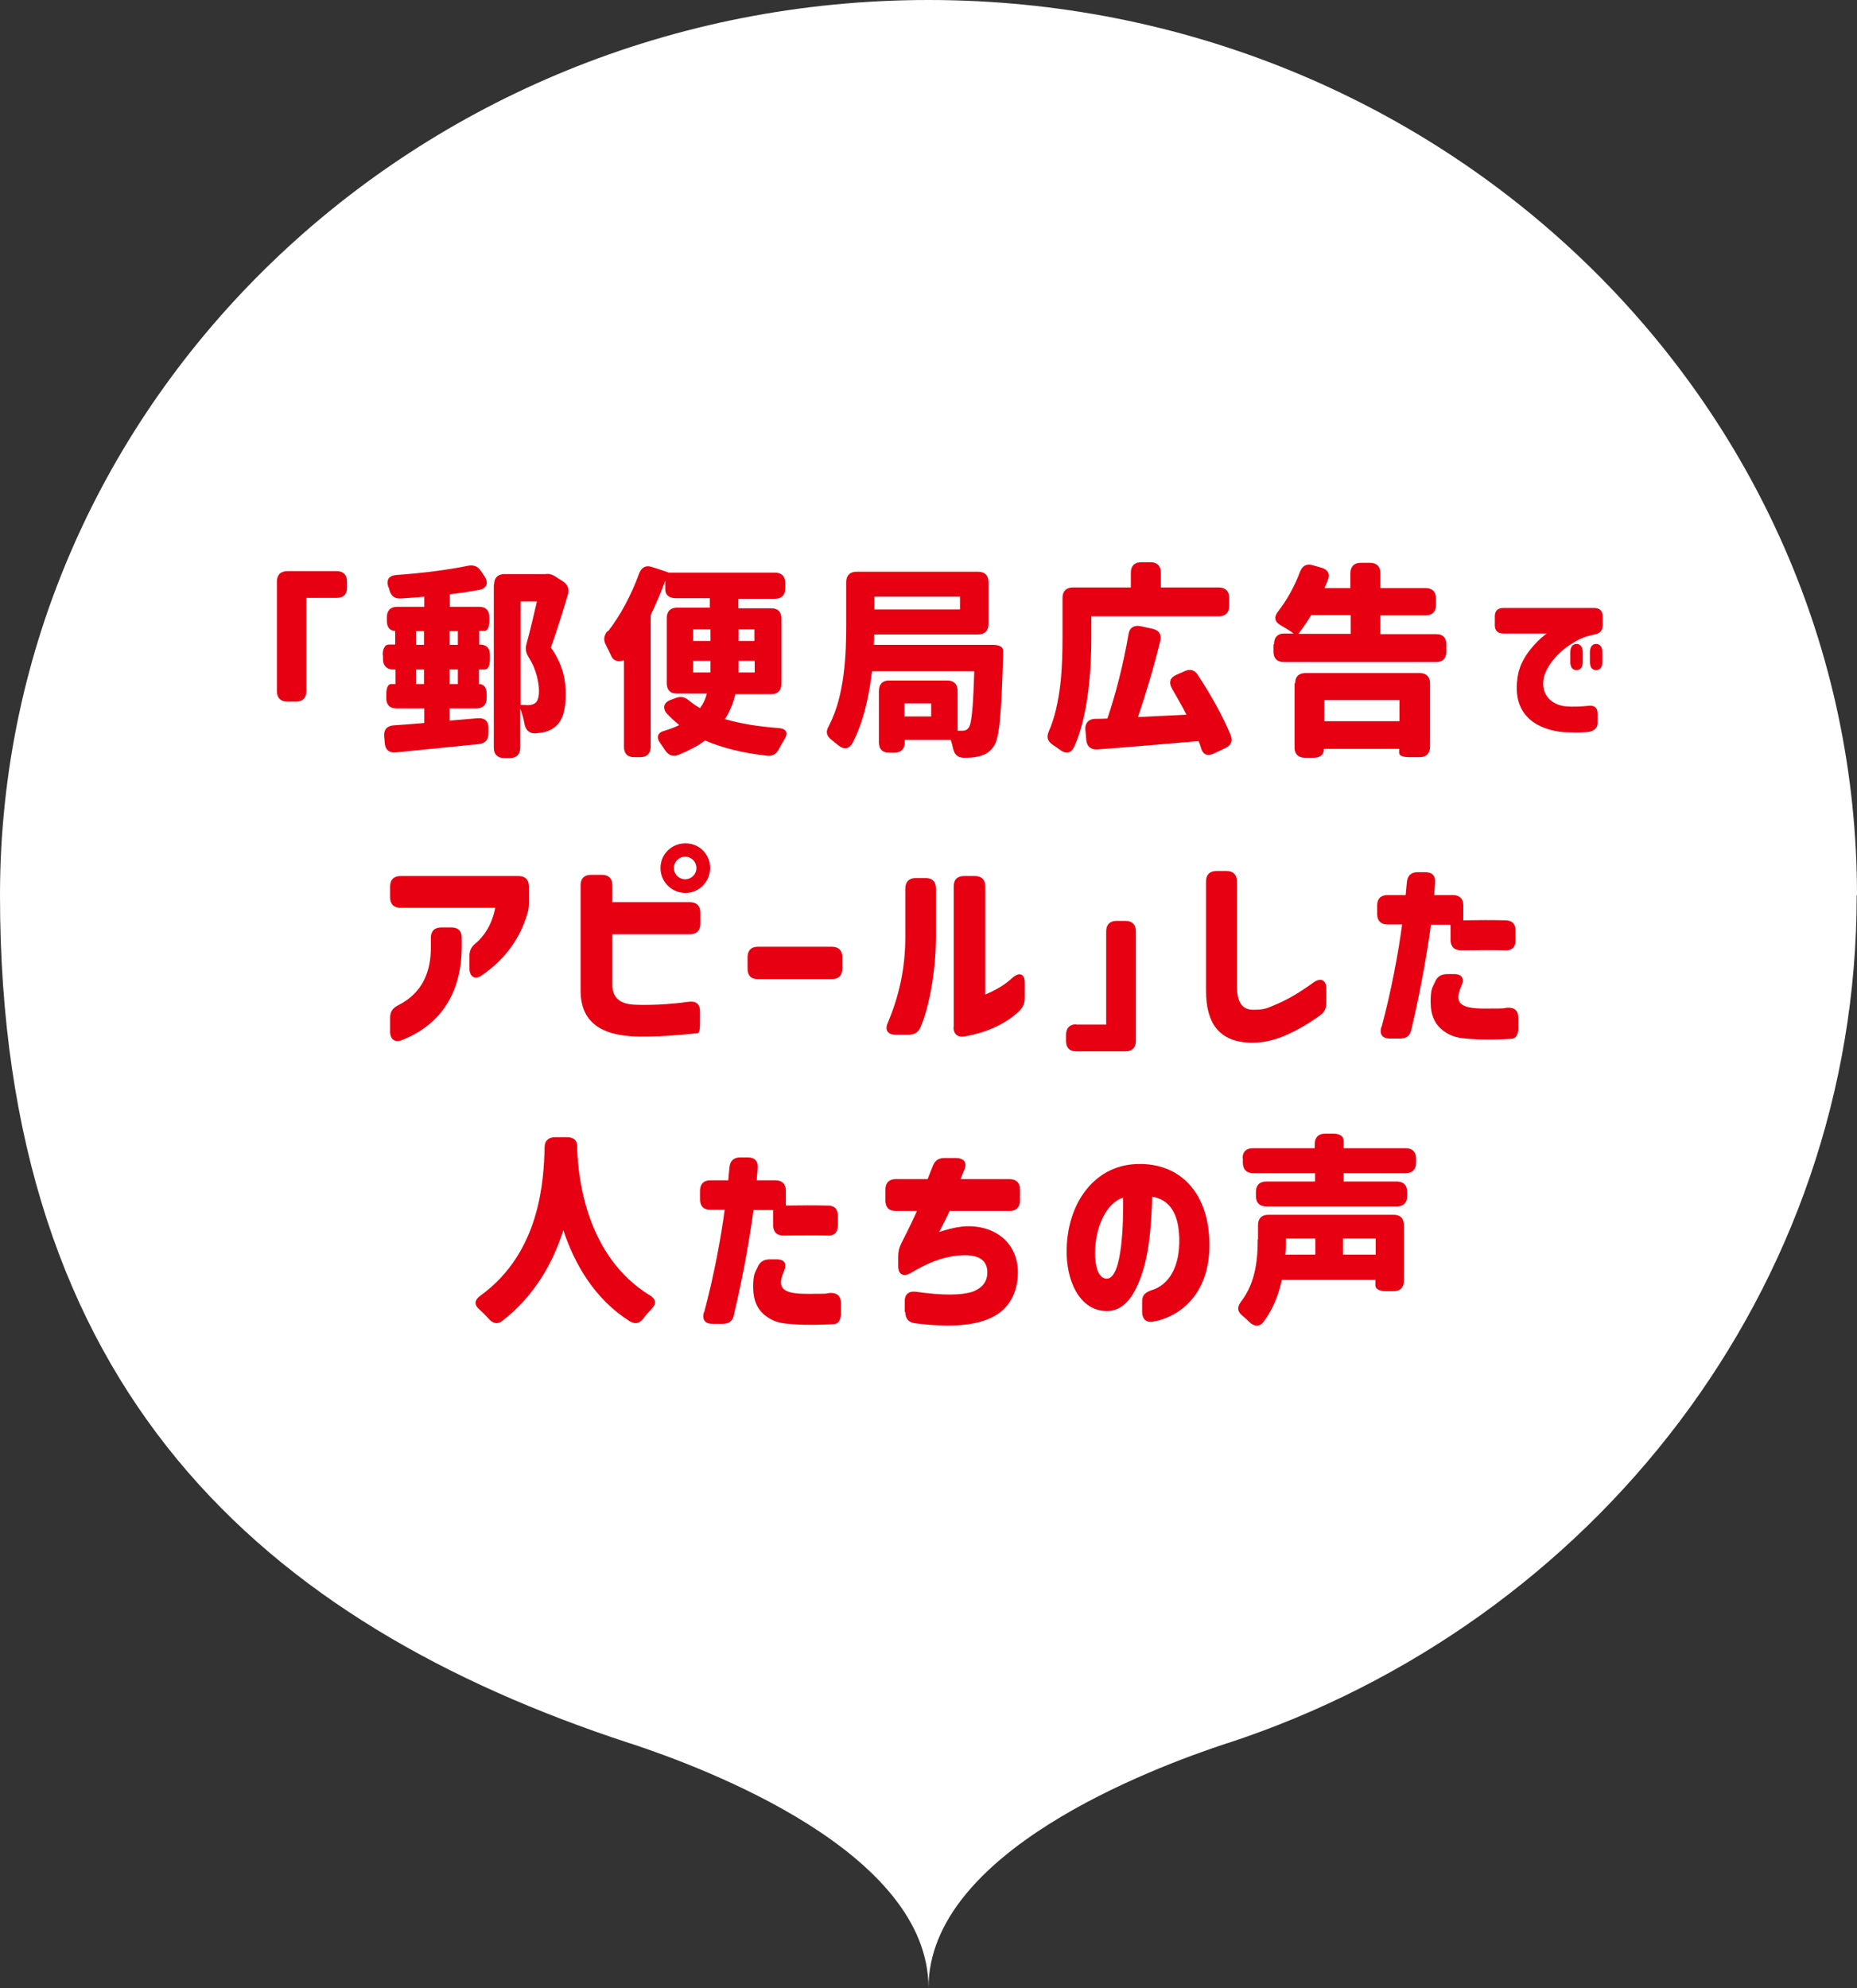 <?xml version="1.0" encoding="UTF-8"?>
<svg xmlns="http://www.w3.org/2000/svg" version="1.1" viewBox="0 0 625 669">
  <rect x="0" y="0" width="625" height="669" fill="#333333" stroke="none"/>
  <defs>
    <style>
      .cls-1 {
        isolation: isolate;
      }

      .cls-2 {
        fill: #fff;
      }

      .cls-3 {
        fill: #e60012;
      }
    </style>
  </defs>
  <!-- Generator: Adobe Illustrator 28.7.1, SVG Export Plug-In . SVG Version: 1.2.0 Build 142)  -->
  <g>
    <g id="_レイヤー_2">
      <g id="design">
        <path class="cls-2" d="M625,301.3C625,134.9,485.1,0,312.5,0S0,134.9,0,301.3s88.6,244.9,211.8,285.3c0,0,0,0,.1,0,26.1,8.6,100.6,36.7,100.6,82.4,0-45.7,74.5-73.8,100.6-82.4,0,0,0,0,.1,0,123.1-40.4,211.7-152.9,211.7-285.3Z"/>
        <g class="cls-1">
          <g class="cls-1">
            <path class="cls-3" d="M113.2,201.2h-10.1v31.4c0,2.2-1.2,3.5-3.4,3.5h-3c-2.2,0-3.5-1.2-3.5-3.5v-36.9c0-2.2,1.2-3.5,3.5-3.5h16.6c2.2,0,3.5,1.2,3.5,3.5v2.1c0,2.2-1.2,3.4-3.5,3.4Z"/>
            <path class="cls-3" d="M128.8,220.4c0-2.2.8-3.5,2.1-3.5h2.1v-4.6c-1.8,0-2.8-1.2-2.8-3.4v-1.2c0-2.2,1.2-3.5,3.5-3.5h9.1v-3.4c-2.7.3-5.4.4-8,.6-2.1.1-3.2-.9-3.8-3,0-.3-.1-.6-.3-.8-.8-2.4.1-3.9,2.7-4.1,8.5-.6,17.3-1.7,24-3.1,1.9-.4,3.4.1,4.5,1.8l1.2,1.8c1.4,2.1.8,4-1.8,4.5-3.2.6-6.5,1.1-9.9,1.5v4.2h9.9c2.2,0,3.4,1.2,3.4,3.5v1.2c0,2.2-.6,3.4-1.7,3.4h-1.7v4.6h.2c2.2,0,3.4,1.2,3.4,3.5v1.4c0,2.2-.6,3.5-1.8,3.5h-1.9v4.9c1.7,0,2.6,1.2,2.6,3.5v1.2c0,2.2-1.2,3.5-3.5,3.5h-9v4.1l9.5-.8c2.3-.2,3.6,1,3.6,3.2v1.8c0,2.2-1,3.4-3.2,3.7-9.8,1-19.9,2-28,2.8-2.3.2-3.5-.9-3.7-3.1l-.2-2.3c-.2-2.2.9-3.5,3.1-3.7,3.2-.2,6.7-.5,10.4-.8v-4.9h-9.4c-2.2,0-3.4-1.2-3.4-3.5v-1.2c0-2.2.6-3.5,1.6-3.5h1.5v-4.9h-.7c-2.2,0-3.5-1.2-3.5-3.5v-1.4ZM142.7,217v-4.6h-2.7v4.6h2.7ZM142.7,230.2v-4.9h-2.7v4.9h2.7ZM151.3,217h2.8v-4.6h-2.8v4.6ZM154.1,230.2v-4.9h-2.8v4.9h2.8ZM166.3,196.7c0-2.2,1.2-3.5,3.5-3.5h13.8c1-.2,2.1,0,3.6,1l2.2,1.4c1.7,1.1,2.3,2.6,1.7,4.6-1.8,6-3.8,12.5-5.7,17.7,4.3,6,5,11.5,5,15.7,0,5.7-1.2,9.2-3.7,11.1-1.2,1-2.8,1.6-4.7,1.9l-1.9.2c-2.1,0-3.2-1.2-3.6-3.3-.3-1.7-.8-3.5-1.4-5v13.1c0,2.2-1.2,3.5-3.5,3.5h-1.9c-2.2,0-3.5-1.2-3.5-3.5v-54.9ZM177.7,237.3c.8,0,1.6-.2,2.3-.6.9-.6,1.4-1.9,1.4-4.2s-.7-7-3.4-11.2c-1-1.6-1.3-2.9-.8-4.6,1.2-4.4,2.5-9.9,3.5-14.3h-5.5v34.8c1,0,1.7.1,2.6.1Z"/>
            <path class="cls-3" d="M204.6,212.5c4.1-5.2,7.9-12.3,10.5-19.5.8-2.1,2.3-2.9,4.3-2.2l2.2.7c2.2.7,3.5,1.2,3.5,1.2h0c0,0,35.7,0,35.7,0,2.2,0,3.5,1.2,3.5,3.5v1.8c0,2.2-1.2,3.5-3.5,3.5h-12.3v3.2h11.1c2.2,0,3.4,1.2,3.4,3.5v21.9c0,2.2-1.2,3.5-3.4,3.5h-12.1c-.7,3-1.9,5.9-3.5,8.4,5.1,1.5,11.2,2.5,18,3,2.8.2,3.4,1.7,1.9,4-.6,1-1.2,2-1.7,3-.9,1.8-2.2,2.6-4.2,2.3-8-.9-14.8-2.6-20.7-5.1-2.5,1.9-5.5,3.4-8.9,4.8-2,.8-3.5.1-4.6-1.6-.5-.8-1-1.5-1.5-2.2-1.6-2.1-1-3.7,1.4-4.3,1.9-.6,3.5-1.2,4.9-1.9-1.4-1.2-2.8-2.4-4.1-3.8-1.7-1.9-1.1-3.9,1.3-4.7l1.6-.6c1.9-.7,3.2-.3,4.7,1,1.1.9,2.3,1.7,3.5,2.4,1.1-1.5,1.9-3.2,2.3-4.9h-10.1c-2.2,0-3.4-1.2-3.4-3.5v-21.9c0-2.2,1.2-3.5,3.4-3.5h11.1v-3.2h-11.5c-2.2,0-3.5-1.1-3.5-3v-2.9c-1.4,3.9-3.1,7.8-4.9,11.6v44.3c0,2.2-1.2,3.5-3.5,3.5h-2.1c-2.2,0-3.4-1.2-3.4-3.5v-29.1s-3,1.2-4.2-1.3c-.6-1.2-1.2-2.6-1.8-3.7-1-1.8-.8-3.2.4-4.8ZM239.1,215.7v-3.9h-5.8v3.9h5.8ZM239.1,226.3v-3.9h-5.8v3.9h5.8ZM248.6,222.4v1.9c0,.7,0,1.3,0,2h5.4v-3.9h-5.3ZM253.9,215.7v-3.9h-5.3v3.9h5.3Z"/>
            <path class="cls-3" d="M284.8,209.6v-13.7c0-2.2,1.2-3.5,3.5-3.5h40.9c2.2,0,3.5,1.2,3.5,3.5v14.1c0,2.2-1.2,3.5-3.5,3.5h-35c0,1.1,0,2.3-.1,3.5h40c2.2,0,3.5.7,3.5,1.9,0,.8,0,1.5,0,2-.6,19.5-1.2,27.5-3.1,30.2-1.6,2.3-3.2,3-5.4,3.5-1.2.3-2.8.4-4.6.4-2.1,0-3.2-1-3.7-3-.2-1-.5-2-.8-3h-15.5v.8c0,2.2-1.2,3.5-3.5,3.5h-1.8c-2.2,0-3.4-1.2-3.4-3.5v-17.3c0-2.2,1.2-3.5,3.4-3.5h19.6c2.2,0,3.5,1.2,3.5,3.5v13.4h1.6c.9,0,1.5-.2,2.1-1,1-1.3,1.5-6.3,1.9-19h-34.4c-1,8.3-2.9,17.2-6.6,24.2-1.2,2.1-3,2.2-4.9.6l-2.1-1.7c-1.7-1.3-2.1-2.7-1-4.6,5.5-10.4,5.9-24.5,5.9-34.4ZM323.1,205.1v-4.3h-28.8v4.3h28.8ZM304.4,236.7v4.4h9v-4.4h-9Z"/>
            <path class="cls-3" d="M361.5,251.3c-1,2.3-2.8,2.5-4.8,1-.8-.6-1.5-1.1-2.3-1.6-1.8-1.2-2.3-2.6-1.4-4.6,4.2-9.6,4.6-22.4,4.6-31.4v-13.5c0-2.2,1.2-3.5,3.5-3.5h19.5v-5c0-2.2,1.2-3.5,3.5-3.5h3.1c2.2,0,3.5,1.2,3.5,3.5v5h19.5c2.2,0,3.5,1.2,3.5,3.5v2.7c0,2.2-1.2,3.5-3.5,3.5h-42.9v7.3c0,10.2-.9,25.7-5.7,36.5ZM368.6,241.9c1.3,0,2.6,0,4.1-.1,2.8-8.1,5.5-18.8,7.1-28.3.3-2.2,1.8-3.2,4-2.8l4.1.9c2.2.5,3.1,1.9,2.6,4.1-2.2,9.1-5,18.2-7.5,25.6l16.3-.8c-1.5-3-3.2-5.9-4.8-8.7-1.2-2.1-.8-3.7,1.4-4.7l2.7-1.2c1.9-.9,3.5-.5,4.6,1.3,4.2,6.4,8.5,14,11,20.2.8,2,.1,3.5-1.9,4.4l-3.6,1.7c-2.1,1-3.6.6-4.3-1.3-.3-.9-.6-1.9-1-2.8-11.9,1-24.4,2.1-34.1,2.8-2.2.1-3.5-1-3.7-3.2l-.3-3.4c-.2-2.2,1-3.6,3.2-3.7Z"/>
            <path class="cls-3" d="M428.8,216.7c0-2.2,1.2-3.5,3.3-3.5h3.3c-1.2-.9-2.8-1.9-4.4-2.8-2.1-1.2-2.3-2.8-.8-4.7,2.9-3.7,5.5-8.4,7.3-13.2.8-2.1,2.2-2.9,4.3-2.3l2.8.8c2.2.6,3.1,2,2.4,3.9-.3,1-.8,2-1.2,3h8.7v-5c0-2.2,1.2-3.5,3.4-3.5h3.2c2.2,0,3.5,1.2,3.5,3.5v5h15.2c2.2,0,3.5,1.2,3.5,3.5v2.2c0,2.2-1.2,3.5-3.5,3.5h-15.2v6.3h18.8c2.2,0,3.4,1.2,3.4,3.5v2.4c0,2.2-1.2,3.5-3.4,3.5h-51.3c-2.2,0-3.5-1.2-3.5-3.5v-2.4ZM435.9,229.9c0-2.2,1.2-3.4,3.5-3.4h38.4c2.2,0,3.5,1.2,3.5,3.4v21.4c0,2.2-1.2,3.5-3.5,3.5h-3.4c-2.2,0-3.5-.5-3.5-1.4v-1.4h-25.3c0,1.9-1.2,3-3.5,3h-2.9c-2.2,0-3.5-1.2-3.5-3.4v-21.7ZM454.6,213.3v-6.3h-13.3c-1.4,2.3-2.9,4.5-4.3,6.3h17.7ZM445.7,242.7h25.3v-7.1h-25.3v7.1Z"/>
          </g>
        </g>
        <g class="cls-1">
          <g class="cls-1">
            <path class="cls-3" d="M503.1,207.4c0-1.8,1-2.8,2.8-2.8h30.7c1.8,0,2.8,1,2.8,2.8v3.1c0,1.7-.9,2.6-2.6,3-2.7.5-4.9,1.3-6.8,2.5-5.1,2.9-8.9,7.3-10.2,11.3-1.7,5.5,1.7,9.9,7.2,10.4,2.1.2,5.2.1,7.8-.2,1.9-.2,2.9.8,2.9,2.6v3.3c0,1.7-1.4,2.9-4,3-3.1.2-6,0-7.4,0-7.7-.7-17.4-4.7-15.6-18,.6-4.9,2.9-8.2,5.5-11.2,1.7-1.9,3.1-3.1,4.4-4h-14.7c-1.8,0-2.8-1-2.8-2.8v-2.9ZM528.5,219.5c0-1.8.8-2.8,2.1-2.8s2.1,1,2.1,2.8v3.2c0,1.8-.7,2.8-2.1,2.8s-2.1-1-2.1-2.8v-3.2ZM535.1,222.7v-3.2c0-1.8.8-2.8,2.1-2.8s2.1,1,2.1,2.8v3.2c0,1.8-.7,2.8-2.1,2.8s-2.1-1-2.1-2.8Z"/>
          </g>
        </g>
        <g class="cls-1">
          <g class="cls-1">
            <path class="cls-3" d="M160,317.5c2.8-2.3,5.5-6.1,6.7-12h-31.9c-2.2,0-3.5-1.2-3.5-3.5v-3.7c0-2.2,1.2-3.5,3.5-3.5h39.7c2.2,0,3.5,1.2,3.5,3.5v5c0,1.5,0,2.6-.5,4.1-2.3,8.1-7.4,15.4-15.3,20.8-2.3,1.7-4.2.5-4.2-2.3v-4.3c0-1.8.7-3,2.1-4.2ZM131.3,342.4c0-1.9.9-3.2,2.7-4.1,8.5-4.3,11-11.7,11-19.3v-3.4c0-2.2,1.2-3.5,3.5-3.5h3.5c2.2,0,3.4,1.2,3.4,3.5v3.3c-.1,14.4-6.4,25.7-20.1,31.1-2.4,1-4-.3-4-2.8v-4.8Z"/>
          </g>
          <g class="cls-1">
            <path class="cls-3" d="M195.4,297.9c0-2.2,1.2-3.5,3.5-3.5h3.7c2.2,0,3.5,1.2,3.5,3.5v5.7h26.1c2.2,0,3.5,1.2,3.5,3.4v3.9c0,2.2-1.2,3.5-3.5,3.5h-26.1v17c0,4.8,3.1,6.5,7.5,6.7,4.6.2,11.1,0,18.3-1,2.3-.3,3.7.8,3.7,3.2v4.1c0,2.1-.3,3.2-.8,3.3-3.2.3-15.1,1.6-22.6,1-9.7-.7-16.8-4.6-16.8-15.4v-35.4ZM222.3,292.1c0-4.6,3.7-8.3,8.4-8.3s8.3,3.7,8.3,8.3-3.7,8.4-8.3,8.4-8.4-3.7-8.4-8.4ZM230.6,295.9c2.1,0,3.8-1.7,3.8-3.8s-1.7-3.8-3.8-3.8-3.8,1.7-3.8,3.8,1.7,3.8,3.8,3.8Z"/>
          </g>
          <g class="cls-1">
            <path class="cls-3" d="M251.6,326v-3.9c0-2.2,1.2-3.5,3.4-3.5h25c2.2,0,3.5,1.2,3.5,3.5v3.9c0,2.2-1.2,3.5-3.5,3.5h-25c-2.2,0-3.4-1.2-3.4-3.5Z"/>
          </g>
          <g class="cls-1">
            <path class="cls-3" d="M304.7,315.1v-16.1c0-2.2,1.2-3.5,3.4-3.5h3.5c2.2,0,3.4,1.2,3.4,3.5v16.1c0,9.7-1.7,22.5-5.2,30.6-.8,1.8-2.1,2.5-4,2.5h-4.4c-2.6,0-3.7-1.6-2.6-4,3.7-8.8,5.9-18.1,5.9-29ZM321,345.6v-47.4c0-2.2,1.2-3.4,3.5-3.4h3.6c2.2,0,3.5,1.2,3.5,3.4v36.5c3.9-1.7,6.6-3.3,9.2-5.7,2.3-2,4.1-1.3,4.1,1.7v5.1c0,1.7-.5,3.1-1.9,4.5-5.2,4.9-12.1,7.4-18.4,8.5-2.3.4-3.7-.9-3.7-3.2Z"/>
          </g>
          <g class="cls-1">
            <path class="cls-3" d="M362.2,344.8h10.1v-31.4c0-2.2,1.2-3.5,3.5-3.5h3c2.2,0,3.5,1.2,3.5,3.5v36.9c0,2.2-1.2,3.5-3.5,3.5h-16.6c-2.2,0-3.4-1.2-3.4-3.5v-2.1c0-2.2,1.2-3.5,3.4-3.5Z"/>
          </g>
          <g class="cls-1">
            <path class="cls-3" d="M405.9,333.4v-36.8c0-2.2,1.2-3.5,3.5-3.5h3.4c2.2,0,3.5,1.2,3.5,3.5v35.1c0,5.5,1.7,8.1,5.5,8.1s4.6-.5,7.7-1.8c4.2-1.8,7.9-4,12.6-7.4,2.4-1.7,4.3-.8,4.3,2.1v4.8c0,1.8-.6,3.1-2.1,4.2-2,1.4-3.9,2.7-5.7,3.7-5.5,3.2-11.2,5.6-17.5,5.5-10.8-.2-15.2-6.6-15.2-17.5Z"/>
          </g>
          <g class="cls-1">
            <path class="cls-3" d="M465,345.6c3.3-12.4,5.6-24.7,6.9-34.5h-4.9c-2.2,0-3.5-1.2-3.5-3.5v-2.9c0-2.2,1.2-3.5,3.5-3.5h6.1l.4-4.3c.2-2.2,1.4-3.4,3.6-3.4h2.6c2.3,0,3.5,1.2,3.3,3.6l-.3,4.1h6.3c2.2,0,3.5,1.2,3.5,3.5v5c5-.1,9.8-.1,14.1,0,2.3,0,3.5,1.2,3.5,3.5v3.2c0,2.3-1.2,3.5-3.5,3.4-3.8-.1-8.1-.1-14.8,0-2.3,0-3.5-1.1-3.6-3.4v-5.2h-6.6c-1,7.5-3.1,20.6-6.6,35.3-.4,2.1-1.7,3-3.8,3h-3.4c-2.5,0-3.6-1.4-2.9-3.9ZM483.1,330.1c.9-1.7,2.2-2.3,4.1-2.3h2.3c2.6,0,3.5,1.6,2.3,4.1-2.3,5.5-.7,7.5,7.9,7.5s5.5-.1,7.7-.3c2.3-.1,3.6,1,3.6,3.3v3.7c0,2.1-.8,3.4-2.3,3.5-3.8.2-9,.4-14.1,0-3-.2-5.4-.5-7.9-2.1-3.9-2.4-5.2-6-5.2-10.4s.6-4.8,1.7-7.1Z"/>
          </g>
          <g class="cls-1">
            <path class="cls-3" d="M194.3,386.4v1c.4,9.5,3.2,35.5,24.4,48.5,2.1,1.3,2.3,2.8.6,4.6-1,1-1.9,2-2.6,3-1.3,1.8-2.8,2.3-4.8,1.1-12-7.6-18.6-19.5-22.3-30.6-3.4,10.7-9.5,21.9-20.4,30.4-1.7,1.4-3.4,1-4.8-.7-.9-1-1.9-2-3-3-1.9-1.6-1.8-3.2.3-4.7,20.2-14.6,21.3-38.8,21.6-50,0-2.1,1.3-3.3,3.5-3.3h4.1c2.3,0,3.5,1.2,3.4,3.5Z"/>
          </g>
          <g class="cls-1">
            <path class="cls-3" d="M237,441.6c3.3-12.4,5.6-24.7,6.9-34.5h-4.9c-2.2,0-3.4-1.2-3.4-3.5v-2.9c0-2.2,1.2-3.5,3.4-3.5h6.1l.4-4.3c.2-2.2,1.4-3.4,3.6-3.4h2.6c2.3,0,3.5,1.2,3.3,3.6l-.3,4.1h6.3c2.2,0,3.5,1.2,3.5,3.5v5c5-.1,9.8-.1,14.1,0,2.3,0,3.4,1.2,3.4,3.5v3.2c0,2.3-1.2,3.5-3.4,3.4-3.8-.1-8.1-.1-14.8,0-2.3,0-3.5-1.1-3.6-3.4v-5.2h-6.6c-1,7.5-3.1,20.6-6.6,35.3-.4,2.1-1.7,3-3.8,3h-3.4c-2.5,0-3.6-1.4-2.9-3.9ZM255.1,426.1c.9-1.7,2.2-2.3,4.1-2.3h2.3c2.6,0,3.5,1.6,2.3,4.1-2.3,5.5-.7,7.5,7.9,7.5s5.5-.1,7.7-.3c2.3-.1,3.6,1,3.6,3.3v3.7c0,2.1-.8,3.4-2.3,3.5-3.8.2-9,.4-14.1,0-3-.2-5.4-.5-7.9-2.1-3.9-2.4-5.2-6-5.2-10.4s.6-4.8,1.7-7.1Z"/>
          </g>
          <g class="cls-1">
            <path class="cls-3" d="M304.5,441.5v-3.7c0-2.3,1.4-3.4,3.8-3.1,9.2,1.3,15.2,1.2,19,0,3.7-1.4,5-3.8,5-6.5,0-4.2-3-6.3-9.7-5.7-5.3.5-10.1,2.3-16.1,5.9-2.4,1.4-4.2.5-4.2-2.3v-3.3c0-1.6.3-2.8,1-4.3,2.8-5.5,4.5-9.1,5.3-11h-7.2c-2.2,0-3.4-1.2-3.4-3.5v-3.7c0-2.2,1.2-3.5,3.4-3.5h10.8c1.1-2.9,1.4-3.4,1.7-4.3.7-1.9,1.9-2.8,3.9-2.8h3.9c2.6,0,3.8,1.4,3,3.6-.5,1.2-1,2.4-1.4,3.5h16.5c2.2,0,3.5,1.2,3.5,3.5v3.7c0,2.2-1.2,3.5-3.5,3.5h-20.2c-.6,1.4-1.8,3.8-3.5,7.1,2.4-.8,4.9-1.5,7.5-1.8,10.1-1.1,18.9,4.6,19,15.3,0,4.3-1.2,8.3-3.7,11.3-5,6.1-15.3,7.9-31,5.9-2.1-.3-3.2-1.6-3.2-3.7Z"/>
          </g>
          <g class="cls-1">
            <path class="cls-3" d="M384.4,441.5v-3.6c0-2.1,1.1-3,3.1-3.7,5.8-1.7,9.7-7.7,9.4-17.8-.3-7.5-2.8-12.6-9.1-13.7-.3,8.6-.8,18.1-3.5,26.1-2.6,7.7-6.3,12.6-12.1,12.4-9.1-.3-13.5-10.6-13.2-21,.4-15.6,9.3-27.3,22.3-28.4,15.3-1.2,25.1,9.1,25.7,25.3.8,18-9.7,26.1-19.1,27.7-2.2.3-3.5-1-3.5-3.3ZM372.4,430.3c5.5.2,5.7-20.1,5.6-27.3-5.7,1.9-9,9.6-9.4,17.2-.2,3.7.3,9.9,3.8,10.1Z"/>
          </g>
          <g class="cls-1">
            <path class="cls-3" d="M423.4,417.1v-4.8c0-2.2,1.2-3.5,3.4-3.5h42.3c2.2,0,3.4,1.2,3.4,3.5v18.7c0,2.2-1.2,3.5-3.4,3.5h-2.7c-2.2,0-3.5-.8-3.5-1.9v-1.9h-31.5c-1,5-3,9.9-6.1,14.1-1.4,1.8-3.2,1.7-4.9,0-.7-.7-1.5-1.4-2.3-2.1-1.7-1.4-1.8-2.8-.4-4.7,5.1-6.6,5.6-14.8,5.6-20.9ZM418.2,389.8c0-2.2,1.2-3.4,3.5-3.4h20.8v-1.4c0-2.2,1.2-3.5,3.5-3.5h2.7c2.2,0,3.5.8,3.5,2.4v2.5h20.9c2.2,0,3.5,1.2,3.5,3.4v1.5c0,2.2-1.2,3.5-3.5,3.5h-20.9v2.8h17.9c2.2,0,3.5,1.2,3.5,3.5v1.4c0,2.2-1.2,3.5-3.5,3.5h-43.9c-2.2,0-3.5-1.2-3.5-3.5v-1.4c0-2.2,1.2-3.5,3.5-3.5h16.4v-2.8h-20.8c-2.2,0-3.5-1.2-3.5-3.5v-1.5ZM432.6,422.2h10.1v-5.4h-9.9v.3c0,1.6,0,3.2-.2,5ZM463,422.2v-5.4h-11v5.4h11Z"/>
          </g>
        </g>
      </g>
    </g>
  </g>
</svg>
